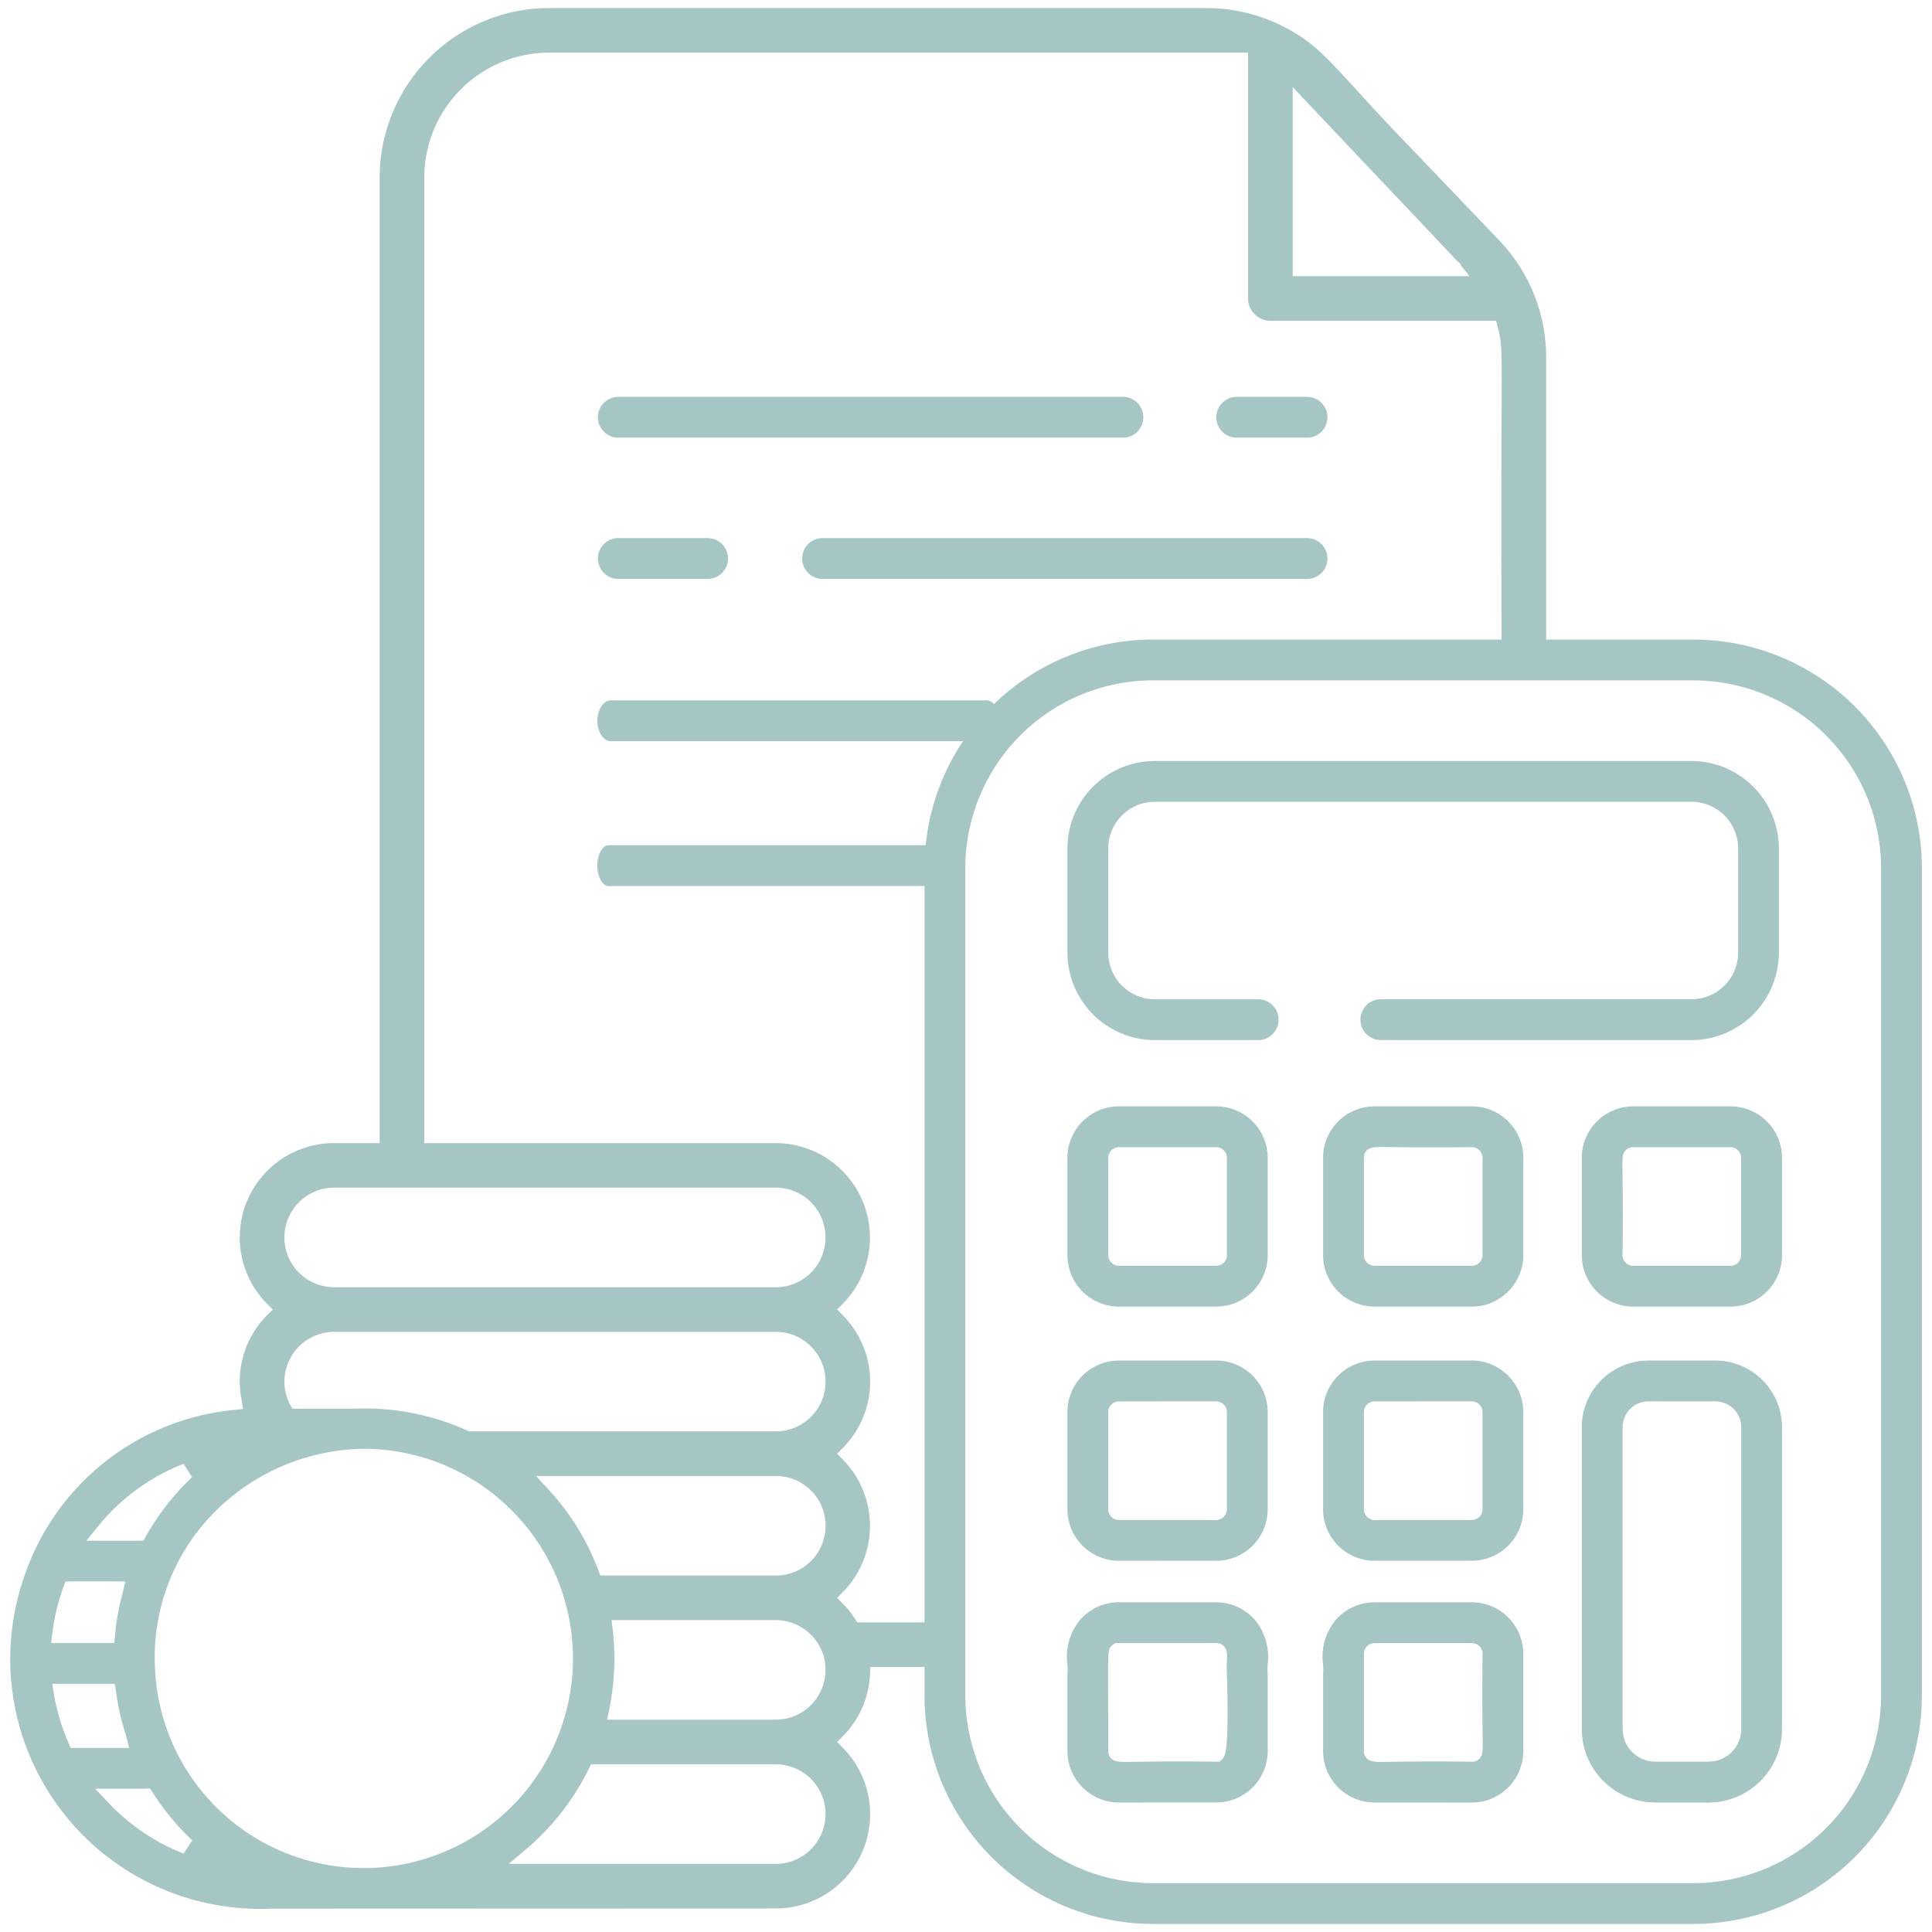 <svg xmlns="http://www.w3.org/2000/svg" xmlns:xlink="http://www.w3.org/1999/xlink" width="120" height="120" viewBox="0 0 120 120"><defs><clipPath id="a"><rect width="120" height="120" fill="none"/></clipPath></defs><g transform="translate(60 60)"><g transform="translate(-60 -60)"><g clip-path="url(#a)"><rect width="119" height="119" transform="translate(0.5 0.5)" fill="none"/><path d="M71.61,119.5a14.2,14.2,0,0,1-14.187-14.187v-1.775H54.06l-.023.477a5.836,5.836,0,0,1-1.694,3.832l-.349.352.349.353a5.858,5.858,0,0,1-4.159,9.987l-31.373.011c-.238.009-.454.013-.669.013A15.517,15.517,0,0,1,1.446,98.1,15.309,15.309,0,0,1,14.569,87.569l.523-.052-.1-.658a5.558,5.558,0,0,1-.1-1.046,5.823,5.823,0,0,1,1.7-4.124l.349-.352-.349-.352A5.858,5.858,0,0,1,20.756,71h2.826V11.028A10.539,10.539,0,0,1,34.109.5H74.936A10.544,10.544,0,0,1,79.5,1.543c1.907.925,2.733,1.83,4.731,4.016.841.922,1.889,2.07,3.3,3.524l5.586,5.846A10.482,10.482,0,0,1,96.034,22.2V39.724h9.15a14.2,14.2,0,0,1,14.187,14.187v51.4A14.2,14.2,0,0,1,105.184,119.5Zm0-77.242A11.667,11.667,0,0,0,59.958,53.911v51.4A11.667,11.667,0,0,0,71.61,116.966h33.574a11.667,11.667,0,0,0,11.653-11.653v-51.4a11.667,11.667,0,0,0-11.653-11.653ZM22.72,89.987a13.31,13.31,0,0,0-9.558,4.1,12.791,12.791,0,0,0-3.536,9.49A12.965,12.965,0,0,0,22.6,116.029c.189,0,.38,0,.571-.011a13.023,13.023,0,0,0-.456-26.031Zm13.851,19.877a15.533,15.533,0,0,1-3.925,5.022l-1.043.882H48.184a3.091,3.091,0,1,0,0-6.183H36.708ZM5.91,111.105l.8.842a12.94,12.94,0,0,0,4.7,3.186l.526-.83a15.407,15.407,0,0,1-2.456-2.971l-.159-.25-.3.019c-.059,0-.2,0-.413,0H5.91Zm-2.571-5.937a12.9,12.9,0,0,0,.922,3.1l.131.3H8.015l-.142-.612a2.54,2.54,0,0,0-.114-.375A15.1,15.1,0,0,1,7.2,105l-.073-.413H3.244Zm34.713-3.98a15.625,15.625,0,0,1-.221,5.024l-.126.6H48.184a3.092,3.092,0,0,0,3.067-2.715,3.048,3.048,0,0,0-.739-2.408,3.094,3.094,0,0,0-2.328-1.061h-10.2ZM3.945,98.555a12.876,12.876,0,0,0-.7,2.939l-.065.558H7.1l.041-.454A15.249,15.249,0,0,1,7.6,99.015l.188-.788H4.065ZM34.109,3.27a7.766,7.766,0,0,0-7.757,7.758V71H48.184a5.866,5.866,0,0,1,4.159,9.986l-.349.353.349.352a5.846,5.846,0,0,1,0,8.249l-.349.353.349.353a5.872,5.872,0,0,1,0,8.25l-.349.351.349.352a5.887,5.887,0,0,1,.758.941l.147.23h4.175V53.911A14.2,14.2,0,0,1,71.61,39.724H93.266l0-.5c-.028-6.756-.01-10.87,0-13.46.018-4.288.019-4.455-.241-5.465l-.1-.375H78.906a1.387,1.387,0,0,1-1.385-1.384V3.27Zm-.042,89.245a15.328,15.328,0,0,1,3.1,5.021l.122.324h10.9a3.092,3.092,0,1,0,0-6.184H33.293ZM11.4,90.919a12.87,12.87,0,0,0-5.372,3.96l-.656.813H8.908l.144-.254a15.822,15.822,0,0,1,2.877-3.69Zm11.668-3.43a15.456,15.456,0,0,1,3.65.536,14.963,14.963,0,0,1,2.31.835l.1.046H48.184a3.092,3.092,0,1,0,0-6.184H20.756a3.1,3.1,0,0,0-3.092,3.091,3.063,3.063,0,0,0,.347,1.417l.14.269h3.821c.243-.011.464-.015.685-.015ZM20.756,73.768a3.092,3.092,0,0,0,0,6.184H48.184a3.092,3.092,0,1,0,0-6.184ZM80.291,17.152H91.274l-.553-.695V16.39l-.125-.1-.01-.015-.018-.012-.012-.018-.04-.028L80.291,5.41Z" fill="#a5c6c4"/><path d="M85.768,64.6a1.267,1.267,0,0,1,0-2.535h19.291a2.9,2.9,0,0,0,2.9-2.9V52.7a2.9,2.9,0,0,0-2.9-2.9H71.735a2.9,2.9,0,0,0-2.9,2.9v6.468a2.9,2.9,0,0,0,2.9,2.9h6.412a1.267,1.267,0,0,1,0,2.535H71.735A5.439,5.439,0,0,1,66.3,59.168V52.7a5.439,5.439,0,0,1,5.432-5.433h33.324a5.439,5.439,0,0,1,5.433,5.433v6.468a5.44,5.44,0,0,1-5.433,5.434Z" fill="#a5c6c4"/><path d="M69.5,96.942a3.2,3.2,0,0,1-3.2-3.2V87.706a3.2,3.2,0,0,1,3.2-3.2h6.039a3.2,3.2,0,0,1,3.2,3.2v6.037a3.2,3.2,0,0,1-3.2,3.2Zm0-9.9a.667.667,0,0,0-.665.665v6.037a.667.667,0,0,0,.665.665h6.039a.667.667,0,0,0,.665-.665V87.706a.667.667,0,0,0-.665-.665Z" fill="#a5c6c4"/><path d="M101.447,81.155a3.2,3.2,0,0,1-3.2-3.2V71.918a3.2,3.2,0,0,1,3.2-3.2h6.037a3.2,3.2,0,0,1,3.2,3.2v6.037a3.2,3.2,0,0,1-3.2,3.2Zm0-9.9a.621.621,0,0,0-.462.18c-.226.229-.223.422-.206,1.684.013.894.033,2.376,0,4.832a.667.667,0,0,0,.665.671h6.037a.665.665,0,0,0,.665-.665V71.918a.666.666,0,0,0-.665-.665Z" fill="#a5c6c4"/><path d="M69.5,81.155a3.2,3.2,0,0,1-3.2-3.2V71.918a3.2,3.2,0,0,1,3.2-3.2h6.039a3.2,3.2,0,0,1,3.2,3.2v6.037a3.2,3.2,0,0,1-3.2,3.2Zm0-9.9a.667.667,0,0,0-.665.665v6.037a.666.666,0,0,0,.665.665h6.039a.666.666,0,0,0,.665-.665V71.918a.667.667,0,0,0-.665-.665Z" fill="#a5c6c4"/><path d="M69.5,111.957a3.2,3.2,0,0,1-3.2-3.2v-4.72a4.936,4.936,0,0,0,0-.638,3.588,3.588,0,0,1,.8-2.8,3.2,3.2,0,0,1,2.394-1.08h6.039a3.217,3.217,0,0,1,2.4,1.079,3.625,3.625,0,0,1,.8,2.809,5.4,5.4,0,0,0,.007.686l0,4.663a3.2,3.2,0,0,1-3.2,3.2Zm-.452-9.735c-.23.23-.23.23-.22,3.052,0,.861.007,1.994.007,3.484a.614.614,0,0,0,.45.619,2.35,2.35,0,0,0,.683.057c.186,0,.426,0,.736-.008.554-.008,1.334-.019,2.431-.019.673,0,1.466,0,2.4.016l.215,0,.179-.169c.149-.154.427-.442.277-5.235-.019-.38-.009-.668,0-.883.015-.388.024-.668-.19-.891a.639.639,0,0,0-.474-.192H69.258Z" fill="#a5c6c4"/><path d="M102.809,111.957a4.568,4.568,0,0,1-4.562-4.564V88.644a4.142,4.142,0,0,1,4.138-4.137h4.161a4.143,4.143,0,0,1,4.138,4.137v18.749a4.568,4.568,0,0,1-4.562,4.564Zm-.424-24.916a1.6,1.6,0,0,0-1.6,1.6v18.749a2.031,2.031,0,0,0,2.027,2.03h3.313a2.031,2.031,0,0,0,2.027-2.03V88.644a1.6,1.6,0,0,0-1.6-1.6Z" fill="#a5c6c4"/><path d="M85.379,111.957a3.2,3.2,0,0,1-3.2-3.2v-4.72a4.922,4.922,0,0,0,0-.637,3.6,3.6,0,0,1,.8-2.8,3.213,3.213,0,0,1,2.395-1.079h6.039a3.2,3.2,0,0,1,3.2,3.2v6.04a3.2,3.2,0,0,1-3.2,3.2Zm0-9.9a.664.664,0,0,0-.665.662v6.04a.614.614,0,0,0,.45.619,2.35,2.35,0,0,0,.683.057c.186,0,.426,0,.736-.008.554-.008,1.334-.019,2.431-.019.673,0,1.465,0,2.4.016h0a.628.628,0,0,0,.467-.18c.225-.228.223-.423.205-1.691-.012-.9-.032-2.377,0-4.828a.665.665,0,0,0-.663-.668Z" fill="#a5c6c4"/><path d="M85.379,81.155a3.2,3.2,0,0,1-3.2-3.2V71.918a3.2,3.2,0,0,1,3.2-3.2h6.039a3.2,3.2,0,0,1,3.2,3.2v6.037a3.225,3.225,0,0,1-2.034,2.98,3.154,3.154,0,0,1-1.163.22Zm.471-9.913c-.48,0-1.136,0-1.136.676v6.037a.666.666,0,0,0,.665.665h6.039a.665.665,0,0,0,.663-.665V71.918a.666.666,0,0,0-.663-.665c-.931.011-1.717.015-2.386.015-1.1,0-1.886-.011-2.444-.018C86.277,71.245,86.036,71.242,85.85,71.242Z" fill="#a5c6c4"/><path d="M85.379,96.942a3.2,3.2,0,0,1-3.2-3.2V87.706a3.2,3.2,0,0,1,3.2-3.2h6.039a3.129,3.129,0,0,1,1.162.219,3.224,3.224,0,0,1,2.035,2.98v6.037a3.2,3.2,0,0,1-3.2,3.2Zm0-9.9a.667.667,0,0,0-.665.665v6.037a.667.667,0,0,0,.665.665h6.039a.666.666,0,0,0,.663-.665V87.706a.666.666,0,0,0-.663-.665Z" fill="#a5c6c4"/><path d="M76.778,27.185a1.268,1.268,0,0,1,0-2.535h4.44a1.268,1.268,0,0,1,0,2.535Z" fill="#a5c6c4"/><path d="M38.37,27.185a1.268,1.268,0,0,1,0-2.535H69.709a1.268,1.268,0,1,1,0,2.535Z" fill="#a5c6c4"/><path d="M37.92,46.035c-.443,0-.817-.581-.817-1.268s.381-1.267.817-1.267H61.285c.436,0,.818.592.818,1.267s-.374,1.268-.818,1.268Z" fill="#a5c6c4"/><path d="M37.768,55.035c-.314,0-.665-.542-.665-1.268s.351-1.267.665-1.267H58.437c.314,0,.666.542.666,1.267s-.352,1.268-.666,1.268Z" fill="#a5c6c4"/><path d="M38.37,35.958a1.268,1.268,0,0,1,0-2.535h5.617a1.268,1.268,0,0,1,0,2.535Z" fill="#a5c6c4"/><path d="M51.056,35.958a1.268,1.268,0,0,1,0-2.535H81.218a1.268,1.268,0,0,1,0,2.535Z" fill="#a5c6c4"/></g></g></g></svg>